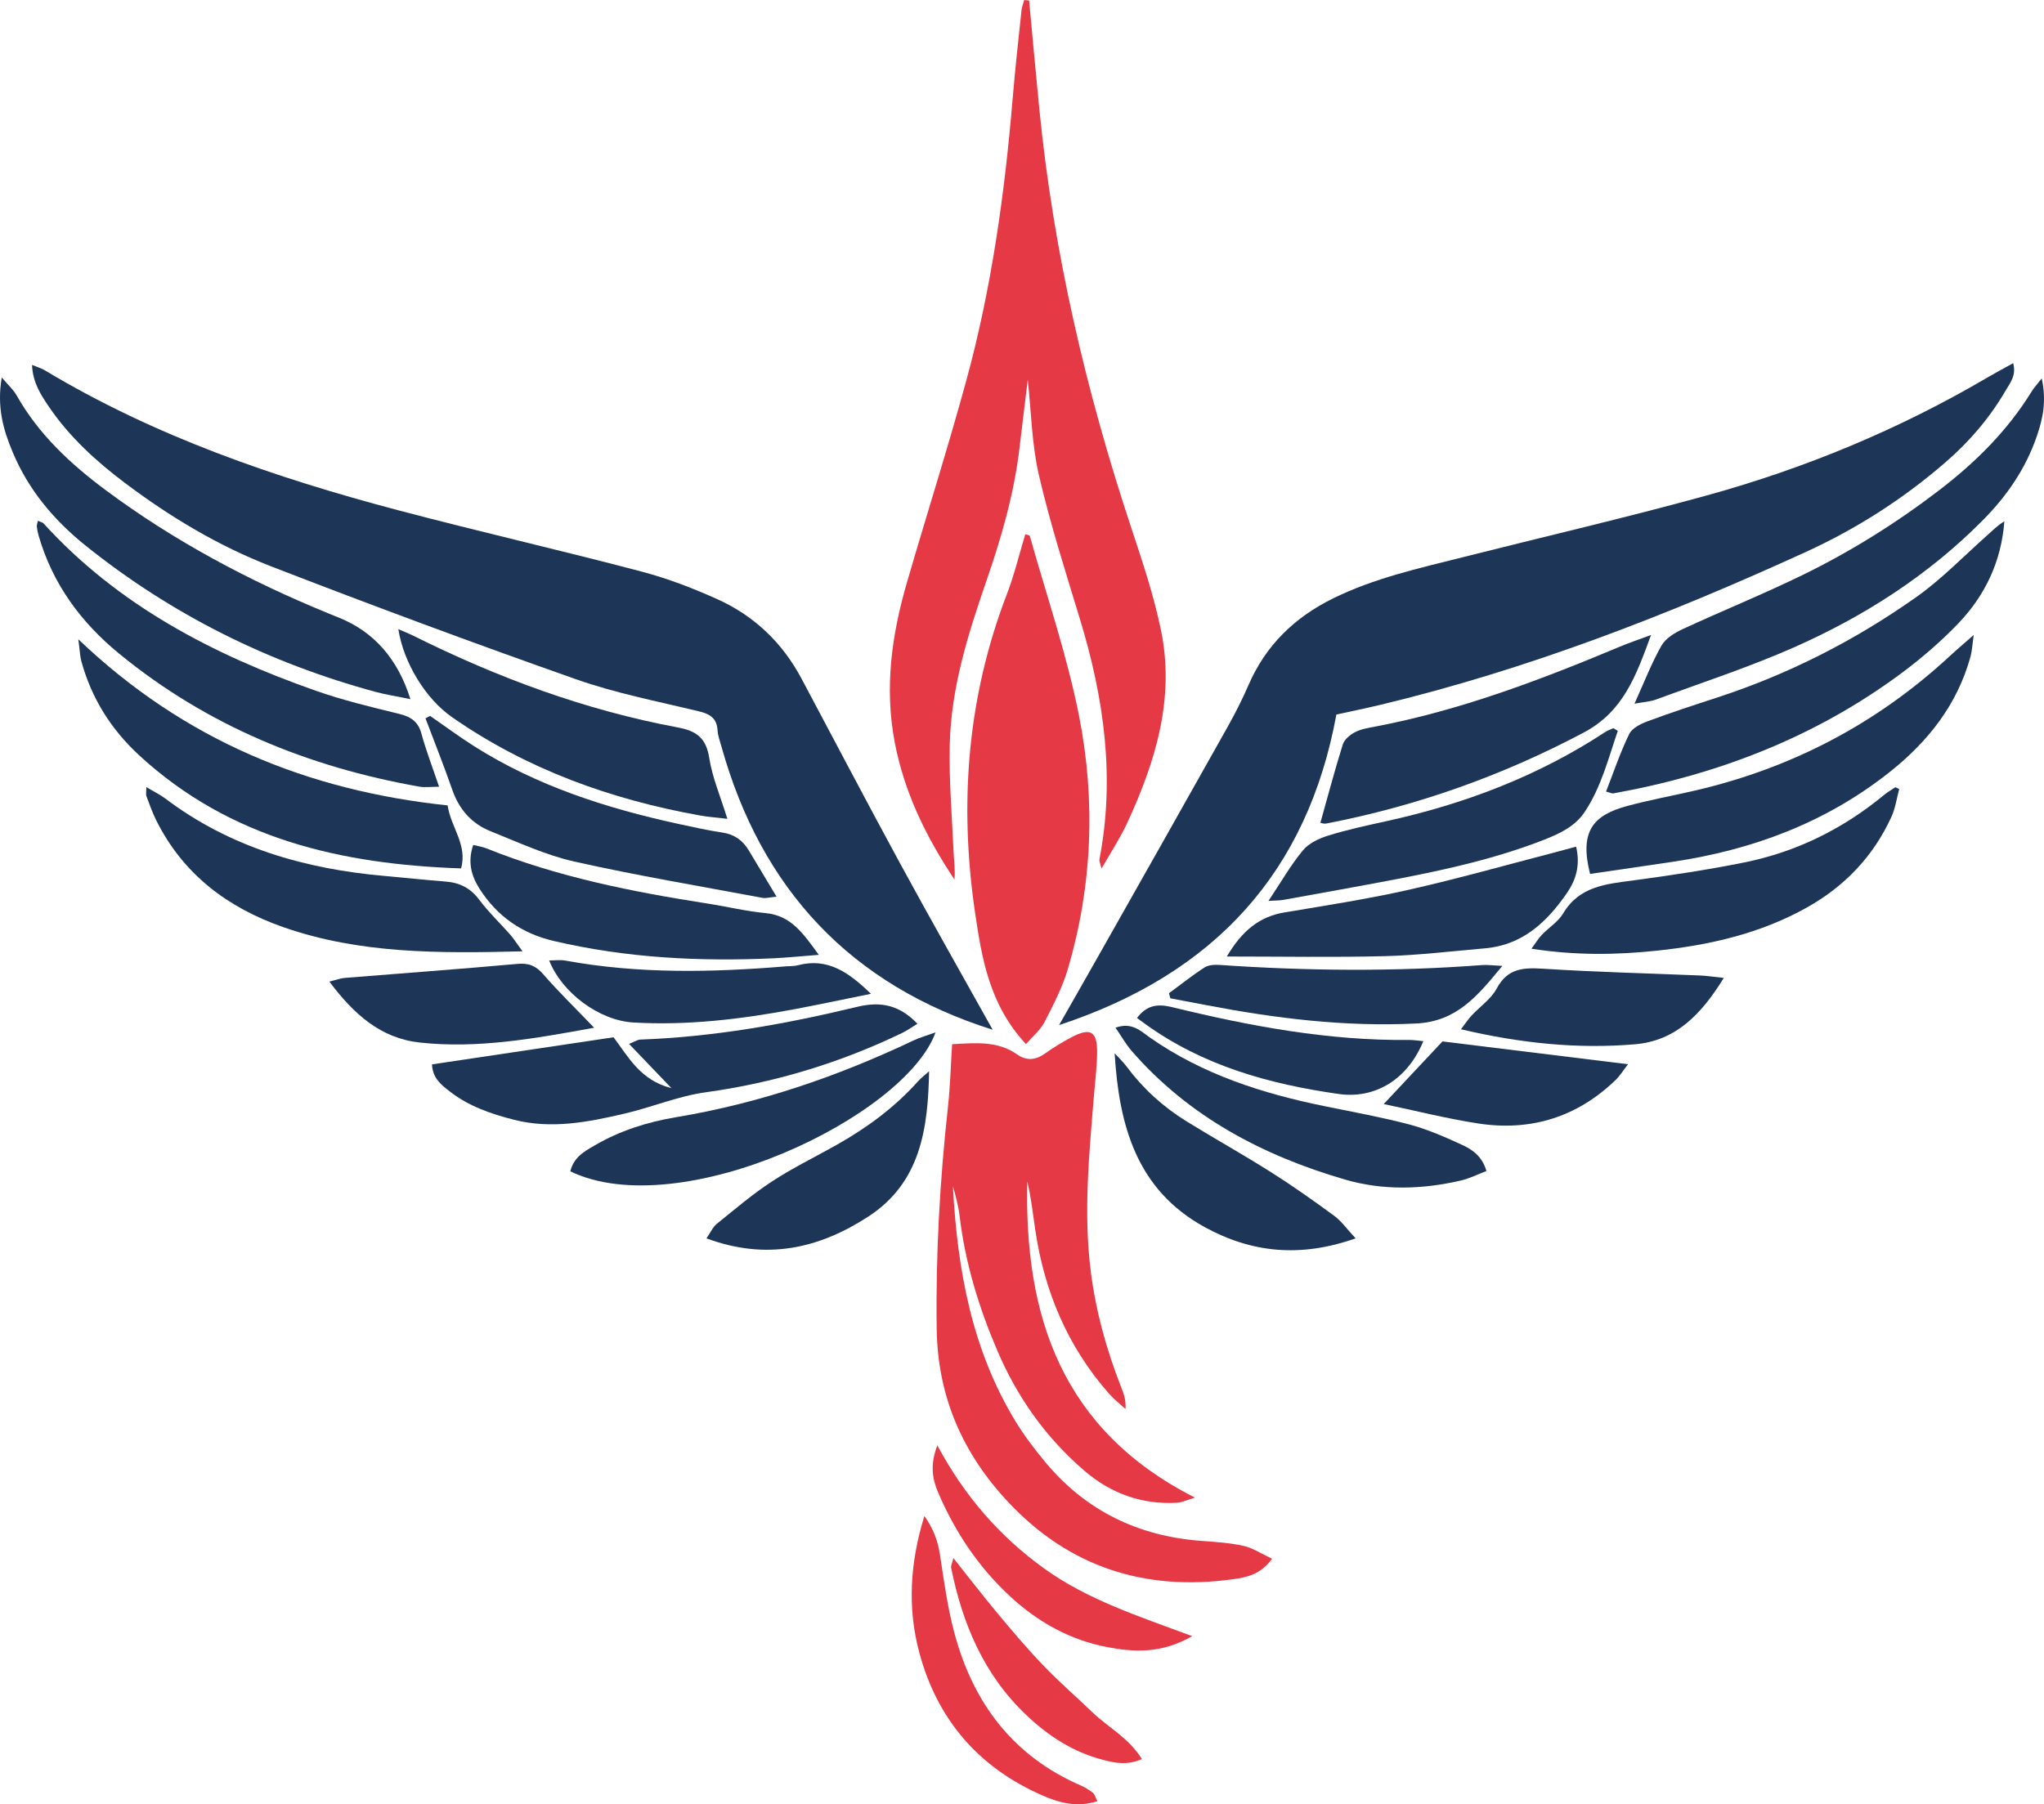 <svg xmlns="http://www.w3.org/2000/svg" id="Layer_2" data-name="Layer 2" viewBox="0 0 389.637 344.017"><defs><style>      .cls-1 {        fill: #1d3557;      }      .cls-2 {        fill: #e63946;      }    </style></defs><g id="Layer_2-2" data-name="Layer 2"><g id="Layer_1-2" data-name="Layer 1-2"><g><path class="cls-1" d="m189.218,196.34c-26.96-8.5-44.09-26.71-51.7-54.03-.28-1-.67-2.01-.73-3.03-.13-2.39-1.5-3.16-3.67-3.68-7.81-1.88-15.75-3.42-23.3-6.08-19.5-6.87-38.88-14.07-58.16-21.54-10.02-3.88-19.24-9.42-27.85-15.9-5.49-4.14-10.55-8.75-14.45-14.48-1.55-2.28-3.12-4.63-3.25-8.02,1.09.45,1.78.64,2.37.99,21,12.63,43.9,20.5,67.42,26.72,15.39,4.07,30.91,7.61,46.31,11.67,5.01,1.32,9.92,3.2,14.64,5.34,6.97,3.16,12.31,8.28,15.93,15.08,6.3,11.82,12.51,23.69,18.91,35.45,5.75,10.57,11.69,21.04,17.53,31.5v.01Z"></path><path class="cls-1" d="m201.888,195.45c2.99-5.25,5.5-9.63,7.98-14.03,8.06-14.26,16.12-28.51,24.13-42.79,1.45-2.59,2.81-5.26,3.99-7.99,3.29-7.6,8.8-12.94,16.17-16.56,7.83-3.85,16.26-5.71,24.63-7.82,15.44-3.9,30.96-7.5,46.31-11.72,18.88-5.19,36.88-12.64,53.79-22.58,1.52-.89,3.09-1.72,4.87-2.71.65,2.33-.59,3.77-1.43,5.21-3.02,5.19-6.88,9.71-11.42,13.64-8.04,6.99-16.97,12.7-26.6,17.11-26.29,12.03-53.18,22.48-81.38,29.23-2.59.62-5.21,1.15-8.18,1.8-5.51,29.94-23.08,49.4-52.85,59.21h-.01Z"></path><path class="cls-1" d="m82.348,202.95c11.51-1.72,22.93-3.42,34.61-5.17,2.79,3.66,5.05,8.19,11.04,9.7-2.95-3.08-5.34-5.56-8.09-8.44,1.15-.46,1.63-.8,2.12-.82,14.04-.5,27.8-2.97,41.4-6.25,4.59-1.11,8.1-.27,11.46,3.23-1.04.63-1.96,1.3-2.97,1.78-11.88,5.72-24.31,9.48-37.41,11.29-5.21.72-10.22,2.84-15.39,4.05-6.96,1.63-13.99,3.02-21.17,1.18-4.35-1.11-8.56-2.56-12.16-5.35-1.61-1.25-3.33-2.52-3.44-5.21v.01Z"></path><path class="cls-1" d="m78.218,133.31c-2.59-.54-4.63-.85-6.6-1.38-20.36-5.52-38.88-14.71-55.34-27.93-6-4.82-10.85-10.6-13.85-17.76-1.78-4.24-3.07-8.6-2.09-14.27,1.28,1.52,2.23,2.36,2.82,3.4,4.19,7.42,10.25,13.07,16.98,18.08,13.08,9.73,27.36,17.32,42.42,23.49.69.28,1.38.56,2.07.84,6.68,2.7,11.217,7.88,13.61,15.54l-.02-.01Z"></path><path class="cls-1" d="m389.208,72.16c.95,4.41.18,7.7-.91,10.92-2.09,6.18-5.69,11.43-10.26,16.05-10.4,10.52-22.67,18.39-36.1,24.32-8.56,3.78-17.5,6.69-26.29,9.94-1.04.39-2.21.44-4.07.78,1.88-4.16,3.26-7.76,5.14-11.07.79-1.38,2.51-2.44,4.05-3.15,7.56-3.5,15.3-6.63,22.78-10.28,9.25-4.51,17.97-9.96,26.15-16.23,6.91-5.3,13.01-11.35,17.6-18.82.37-.61.87-1.14,1.9-2.46h.01Z"></path><path class="cls-1" d="m306.158,150.92c1.45-3.71,2.7-7.46,4.42-10.98.55-1.12,2.2-1.93,3.52-2.42,4.32-1.61,8.7-3.04,13.08-4.47,13.69-4.45,26.4-10.92,38.11-19.2,4.82-3.41,8.99-7.75,13.43-11.7,1.06-.94,2.05-1.97,3.36-2.75-.57,7.62-3.64,14.1-8.78,19.47-3.28,3.42-6.92,6.56-10.72,9.4-16.42,12.23-35.01,19.41-55.06,23.01-.25.04-.54-.13-1.36-.36h0Z"></path><path class="cls-1" d="m7.228,99.3c.57.26.9.31,1.07.5,14.22,15.62,32.29,25.01,51.86,31.89,5.17,1.82,10.54,3.11,15.87,4.41,2.25.55,3.67,1.43,4.31,3.79.89,3.27,2.13,6.45,3.36,10.12-1.54,0-2.69.17-3.77-.02-21.16-3.74-40.48-11.64-57.22-25.36-7.32-6-12.68-13.31-15.34-22.48-.16-.57-.28-1.15-.35-1.74-.03-.28.1-.57.2-1.11h.01Z"></path><path class="cls-1" d="m14.928,121.89c20.18,19.26,43.7,28.86,70.4,31.68.61,4.18,3.84,7.53,2.56,12.01-22.79-.78-43.98-5.58-61.31-21.52-5.41-4.98-9.13-10.91-11.07-17.98-.26-.96-.28-1.99-.58-4.2v.01Z"></path><path class="cls-1" d="m376.238,121.07c-.29,2.08-.33,3.09-.59,4.05-2.53,9.27-8.18,16.37-15.6,22.22-12.1,9.55-26.01,14.71-41.12,16.97-5.28.79-10.56,1.55-15.82,2.32-2.08-8.21.64-11.23,7.18-12.98,4.3-1.15,8.69-1.95,13.03-2.96,18.33-4.29,34.46-12.74,48.3-25.54,1.26-1.17,2.58-2.28,4.62-4.08h0Z"></path><path class="cls-1" d="m314.728,121.07c-2.89,7.91-5.31,14.63-12.89,18.64-15.54,8.22-31.83,14-49.04,17.32-.4.08-.85-.1-1.1-.14,1.41-5.03,2.73-10.03,4.28-14.96.3-.94,1.38-1.84,2.32-2.32,1.16-.6,2.54-.82,3.86-1.07,16.18-3.08,31.47-8.88,46.58-15.22,1.71-.72,3.48-1.31,5.99-2.25h0Z"></path><path class="cls-1" d="m75.948,119.97c1.05.46,1.98.82,2.87,1.26,16.06,8,32.75,14.19,50.42,17.48,3.58.67,5.37,2.04,5.96,5.81.59,3.74,2.14,7.34,3.45,11.6-2.02-.24-3.6-.34-5.15-.62-17.04-3.05-33.02-8.8-47.32-18.75-5.1-3.55-9.27-10.47-10.24-16.78h.01Z"></path><path class="cls-1" d="m99.608,181.39c-16.1.41-31.09.46-45.58-4.6-10.67-3.73-19.15-10.11-24.27-20.43-.72-1.46-1.27-3.01-1.84-4.54-.14-.37-.02-.83-.02-1.74,1.42.85,2.58,1.4,3.59,2.16,12.41,9.38,26.68,13.46,41.93,14.79,3.85.34,7.7.76,11.55,1.06,2.68.21,4.73,1.25,6.39,3.47,1.77,2.37,3.95,4.43,5.91,6.66.64.73,1.16,1.57,2.33,3.16l.01.01Z"></path><path class="cls-1" d="m362.028,150.47c-.47,1.75-.72,3.61-1.46,5.24-3.44,7.55-8.91,13.28-16.14,17.33-8.87,4.97-18.53,7.16-28.52,8.22-7.82.83-15.63.93-23.97-.37.82-1.11,1.31-1.95,1.96-2.63,1.34-1.4,3.12-2.49,4.08-4.1,3.11-5.22,8.23-5.6,13.43-6.3,7.07-.95,14.13-2.01,21.12-3.42,9.94-2.01,18.82-6.41,26.65-12.89.66-.54,1.42-.97,2.13-1.45.25.12.49.24.73.36l-.01.01Z"></path><path class="cls-1" d="m81.998,136.51c2.8,1.94,5.54,3.97,8.41,5.79,11.99,7.59,25.26,11.83,39.01,14.82,2.76.6,5.52,1.21,8.32,1.63,2.25.34,3.84,1.48,4.98,3.37,1.67,2.77,3.33,5.54,5.31,8.85-1.38.13-2.06.35-2.67.23-11.98-2.25-24.01-4.26-35.9-6.93-5.46-1.23-10.66-3.67-15.9-5.76-3.63-1.44-6.03-4.16-7.34-7.92-1.59-4.58-3.4-9.09-5.11-13.63.3-.15.6-.3.89-.45Z"></path><path class="cls-1" d="m308.398,139.34c-1.81,5.27-3.16,10.74-6.32,15.48-1.8,2.7-4.65,4.08-7.6,5.24-9.18,3.61-18.75,5.74-28.4,7.59-7.15,1.37-14.32,2.64-21.49,3.94-.68.12-1.38.1-2.78.18,2.39-3.58,4.22-6.81,6.56-9.63,1.13-1.37,3.1-2.29,4.86-2.83,3.69-1.14,7.48-1.95,11.25-2.78,14.8-3.27,28.76-8.58,41.48-16.93.49-.32,1.05-.51,1.58-.76.28.17.56.33.85.5h.01Z"></path><path class="cls-1" d="m233.868,182.37c2.95-4.97,6.23-7.6,11-8.4,7.9-1.32,15.84-2.55,23.65-4.31,9.4-2.12,18.68-4.75,28.01-7.17,1.24-.32,2.47-.67,3.92-1.06.83,3.53-.03,6.34-1.73,8.81-3.81,5.54-8.48,9.97-15.66,10.58-6.36.54-12.71,1.33-19.08,1.49-9.75.25-19.52.07-30.1.07l-.01-.01Z"></path><path class="cls-1" d="m156.098,182.06c-3.26.25-5.87.52-8.48.65-14.15.66-28.19-.04-42.05-3.29-6.11-1.43-10.82-4.72-14.17-9.98-1.56-2.46-2.29-5.11-1.19-8.33.88.22,1.73.34,2.49.64,13.59,5.47,27.84,8.3,42.23,10.54,3.66.57,7.29,1.46,10.98,1.81,4.93.46,7.21,3.91,10.17,7.95l.02.01Z"></path><path class="cls-1" d="m108.718,223.34c.68-2.75,2.7-3.81,4.61-4.92,4.8-2.82,10.06-4.48,15.49-5.39,15.8-2.63,30.77-7.74,45.2-14.59,1.26-.6,2.63-.98,4.32-1.6-5.83,16.16-48.68,36.59-69.62,26.5Z"></path><path class="cls-1" d="m283.348,223.28c-1.67.63-3.22,1.43-4.87,1.81-7.36,1.71-14.85,1.93-22.08-.18-15.66-4.57-29.76-11.97-40.67-24.52-1.1-1.27-1.94-2.77-3.08-4.44,3.15-1.13,4.85.69,6.55,1.88,10.08,7.05,21.48,10.68,33.36,13.1,5.38,1.1,10.8,2.08,16.11,3.48,3.42.91,6.72,2.36,9.95,3.84,1.99.91,3.91,2.17,4.73,5.03h0Z"></path><path class="cls-1" d="m212.458,200.81c.76.83,1.59,1.61,2.26,2.5,3.15,4.23,6.98,7.73,11.45,10.49,5.31,3.28,10.77,6.32,16.05,9.66,4.14,2.62,8.15,5.45,12.1,8.35,1.37,1,2.39,2.48,4.1,4.31-10.51,3.71-19.82,2.78-28.82-2.17-12.99-7.15-16.29-19.45-17.12-33.14h-.02Z"></path><path class="cls-1" d="m177.108,204.25c-.2,10.93-1.61,21.25-11.61,27.73-9.4,6.1-19.4,8.38-30.83,4.14.85-1.23,1.24-2.19,1.96-2.76,3.45-2.78,6.84-5.69,10.54-8.1,3.96-2.59,8.26-4.67,12.4-7.01,5.72-3.23,10.96-7.09,15.37-12.01.65-.73,1.45-1.33,2.17-1.98v-.01Z"></path><path class="cls-1" d="m328.598,186.46c-4.26,6.92-9.12,11.98-16.89,12.65-11.03.94-21.96-.2-33.21-2.86.8-1.05,1.33-1.86,1.98-2.57,1.62-1.75,3.76-3.19,4.84-5.21,2.08-3.88,5.09-4,8.9-3.76,9.95.64,19.92.87,29.88,1.29,1.27.05,2.54.26,4.5.46h0Z"></path><path class="cls-1" d="m222.838,189.38c2.25-1.65,4.43-3.4,6.77-4.91.78-.5,1.98-.55,2.97-.48,16.65,1.15,33.3,1.29,49.96.02.97-.07,1.96.07,3.84.16-4.74,5.76-8.67,10.59-16.42,10.98-13.51.67-26.72-.96-39.9-3.48-2.32-.44-4.64-.88-6.96-1.32l-.26-.96v-.01Z"></path><path class="cls-1" d="m113.258,195.96c-11.41,2.08-22.22,4.03-33.25,2.82-7.44-.81-12.55-5.38-17.22-11.62,1.38-.34,2.15-.64,2.94-.7,10.96-.89,21.92-1.68,32.87-2.67,2.17-.2,3.54.34,4.97,1.98,2.9,3.34,6.09,6.43,9.69,10.19h0Z"></path><path class="cls-1" d="m166.018,189.49c-5.25,1.06-10,2.08-14.76,2.97-10.09,1.88-20.25,3.1-30.54,2.5-6.5-.38-13.61-5.67-16.03-11.83,1.06,0,2.08-.15,3.03.02,14,2.57,28.06,2.27,42.15,1.1.74-.06,1.51-.01,2.21-.2,5.62-1.48,9.64,1.25,13.93,5.43l.01.01Z"></path><path class="cls-1" d="m263.778,210.5c3.82-4.07,7.22-7.7,11.19-11.93,10.94,1.34,22.84,2.81,35.38,4.35-.99,1.27-1.58,2.24-2.37,3-7.36,7.11-16.21,9.83-26.22,8.29-5.98-.92-11.87-2.42-17.98-3.7v-.01Z"></path><path class="cls-1" d="m271.318,198.53c-3,7.29-9.18,11.05-16.14,10.06-13.24-1.88-25.89-5.4-36.92-13.38-.46-.34-.92-.67-1.52-1.11,1.82-2.4,3.84-2.76,6.64-2.08,14.89,3.64,29.92,6.45,45.35,6.27.83,0,1.65.15,2.58.23l.01.01Z"></path><g><path class="cls-2" d="m196.178.1c.65,6.95,1.27,13.9,1.96,20.84,2.7,27.22,8.89,53.68,17.48,79.61,2.15,6.48,4.34,13.01,5.71,19.69,2.66,12.98-1.08,25.06-6.47,36.71-1.29,2.79-3.01,5.39-4.88,8.67-.26-1.07-.46-1.43-.4-1.75,3.02-15.62.87-30.79-3.71-45.81-2.77-9.1-5.67-18.19-7.82-27.44-1.37-5.89-1.46-12.08-2.13-18.21-.52,4.28-1.05,8.54-1.55,12.8-1.01,8.77-3.44,17.19-6.32,25.51-3.51,10.15-6.75,20.41-7,31.24-.16,6.82.43,13.66.73,20.49.08,1.73.33,3.45.17,5.25-5.41-8.11-9.59-16.63-11.41-26.27-1.96-10.4-.54-20.45,2.36-30.41,3.73-12.85,7.8-25.61,11.32-38.52,4.8-17.56,7.3-35.54,8.82-53.67.47-5.63,1.1-11.26,1.69-16.88.07-.66.34-1.3.52-1.95.31.03.61.06.92.09l.01.01Z"></path><path class="cls-2" d="m195.568,199.07c-6.97-7.5-8.42-16.34-9.72-25.21-3.02-20.7-1.47-40.94,6.1-60.6,1.42-3.7,2.34-7.59,3.5-11.4.42.15.82.19.86.33,3.21,11.45,7.11,22.76,9.4,34.39,3.17,16.09,2.52,32.31-2.14,48.16-1.04,3.52-2.78,6.87-4.47,10.16-.78,1.51-2.22,2.67-3.52,4.18l-.01-.01Z"></path><path class="cls-2" d="m181.498,199.1c4.55-.26,8.7-.65,12.41,1.96,1.8,1.27,3.56,1.07,5.35-.22,1.57-1.13,3.24-2.13,4.94-3.04,3.64-1.93,4.97-1.2,4.94,2.82-.02,2.67-.36,5.34-.58,8.01-.93,11.28-2.06,22.54-.62,33.87.97,7.59,2.99,14.87,5.77,21.96.48,1.22.96,2.44.84,4.2-1.06-.98-2.22-1.88-3.17-2.96-7.9-8.99-12.34-19.55-14.05-31.33-.45-3.07-.79-6.16-1.5-9.1-.6,25.68,6.55,47.4,31.96,60.28-1.58.47-2.45.92-3.36.98-6.71.39-12.6-1.72-17.69-6.08-7.37-6.32-12.83-14.03-16.63-22.94-3.53-8.25-6.13-16.76-7.19-25.71-.23-1.91-.75-3.78-1.27-5.63.84,15.87,3.59,31.25,12.08,45.07,1.63,2.65,3.55,5.15,5.54,7.55,7.75,9.33,17.8,14.15,29.85,15.02,2.67.19,5.37.37,7.96.95,1.76.4,3.36,1.49,5.41,2.44-2.15,3-4.78,3.54-7.36,3.9-16.78,2.36-31.28-2.25-42.94-14.7-8.66-9.24-13.45-20.07-13.63-33.02-.2-14.18.6-28.27,2.15-42.35.42-3.82.52-7.67.79-11.95v.02Z"></path><path class="cls-2" d="m227.278,311.96c-5.84,3.35-11.01,3.08-16.16,2.11-7.2-1.37-13.38-4.85-18.72-9.83-5.97-5.57-10.38-12.23-13.58-19.7-1.12-2.61-1.53-5.3-.14-8.95,5.24,9.76,11.93,17.38,20.29,23.42,8.25,5.97,17.91,9.1,28.31,12.96v-.01Z"></path><path class="cls-2" d="m209.188,343.44c-3.94,1.23-7.21.31-10.34-1.04-12.25-5.31-20.19-14.49-23.62-27.35-2.27-8.52-1.77-17.08.98-25.99,1.75,2.45,2.57,4.76,2.97,7.37.76,4.99,1.44,10.03,2.74,14.89,3.56,13.35,11.16,23.51,24.15,29.14.81.35,1.57.84,2.27,1.38.31.23.41.73.86,1.6h-.01Z"></path><path class="cls-2" d="m217.678,335.41c-2.95,1.27-5.27.7-7.5.12-5.6-1.46-10.31-4.51-14.49-8.47-8.13-7.69-12.22-17.43-14.38-28.15-.07-.35.16-.75.43-1.83,2.98,3.74,5.57,7.12,8.29,10.38,2.86,3.43,5.74,6.85,8.83,10.07,2.98,3.11,6.26,5.95,9.37,8.94,3.01,2.89,6.94,4.88,9.45,8.93v.01Z"></path></g></g></g></g></svg>